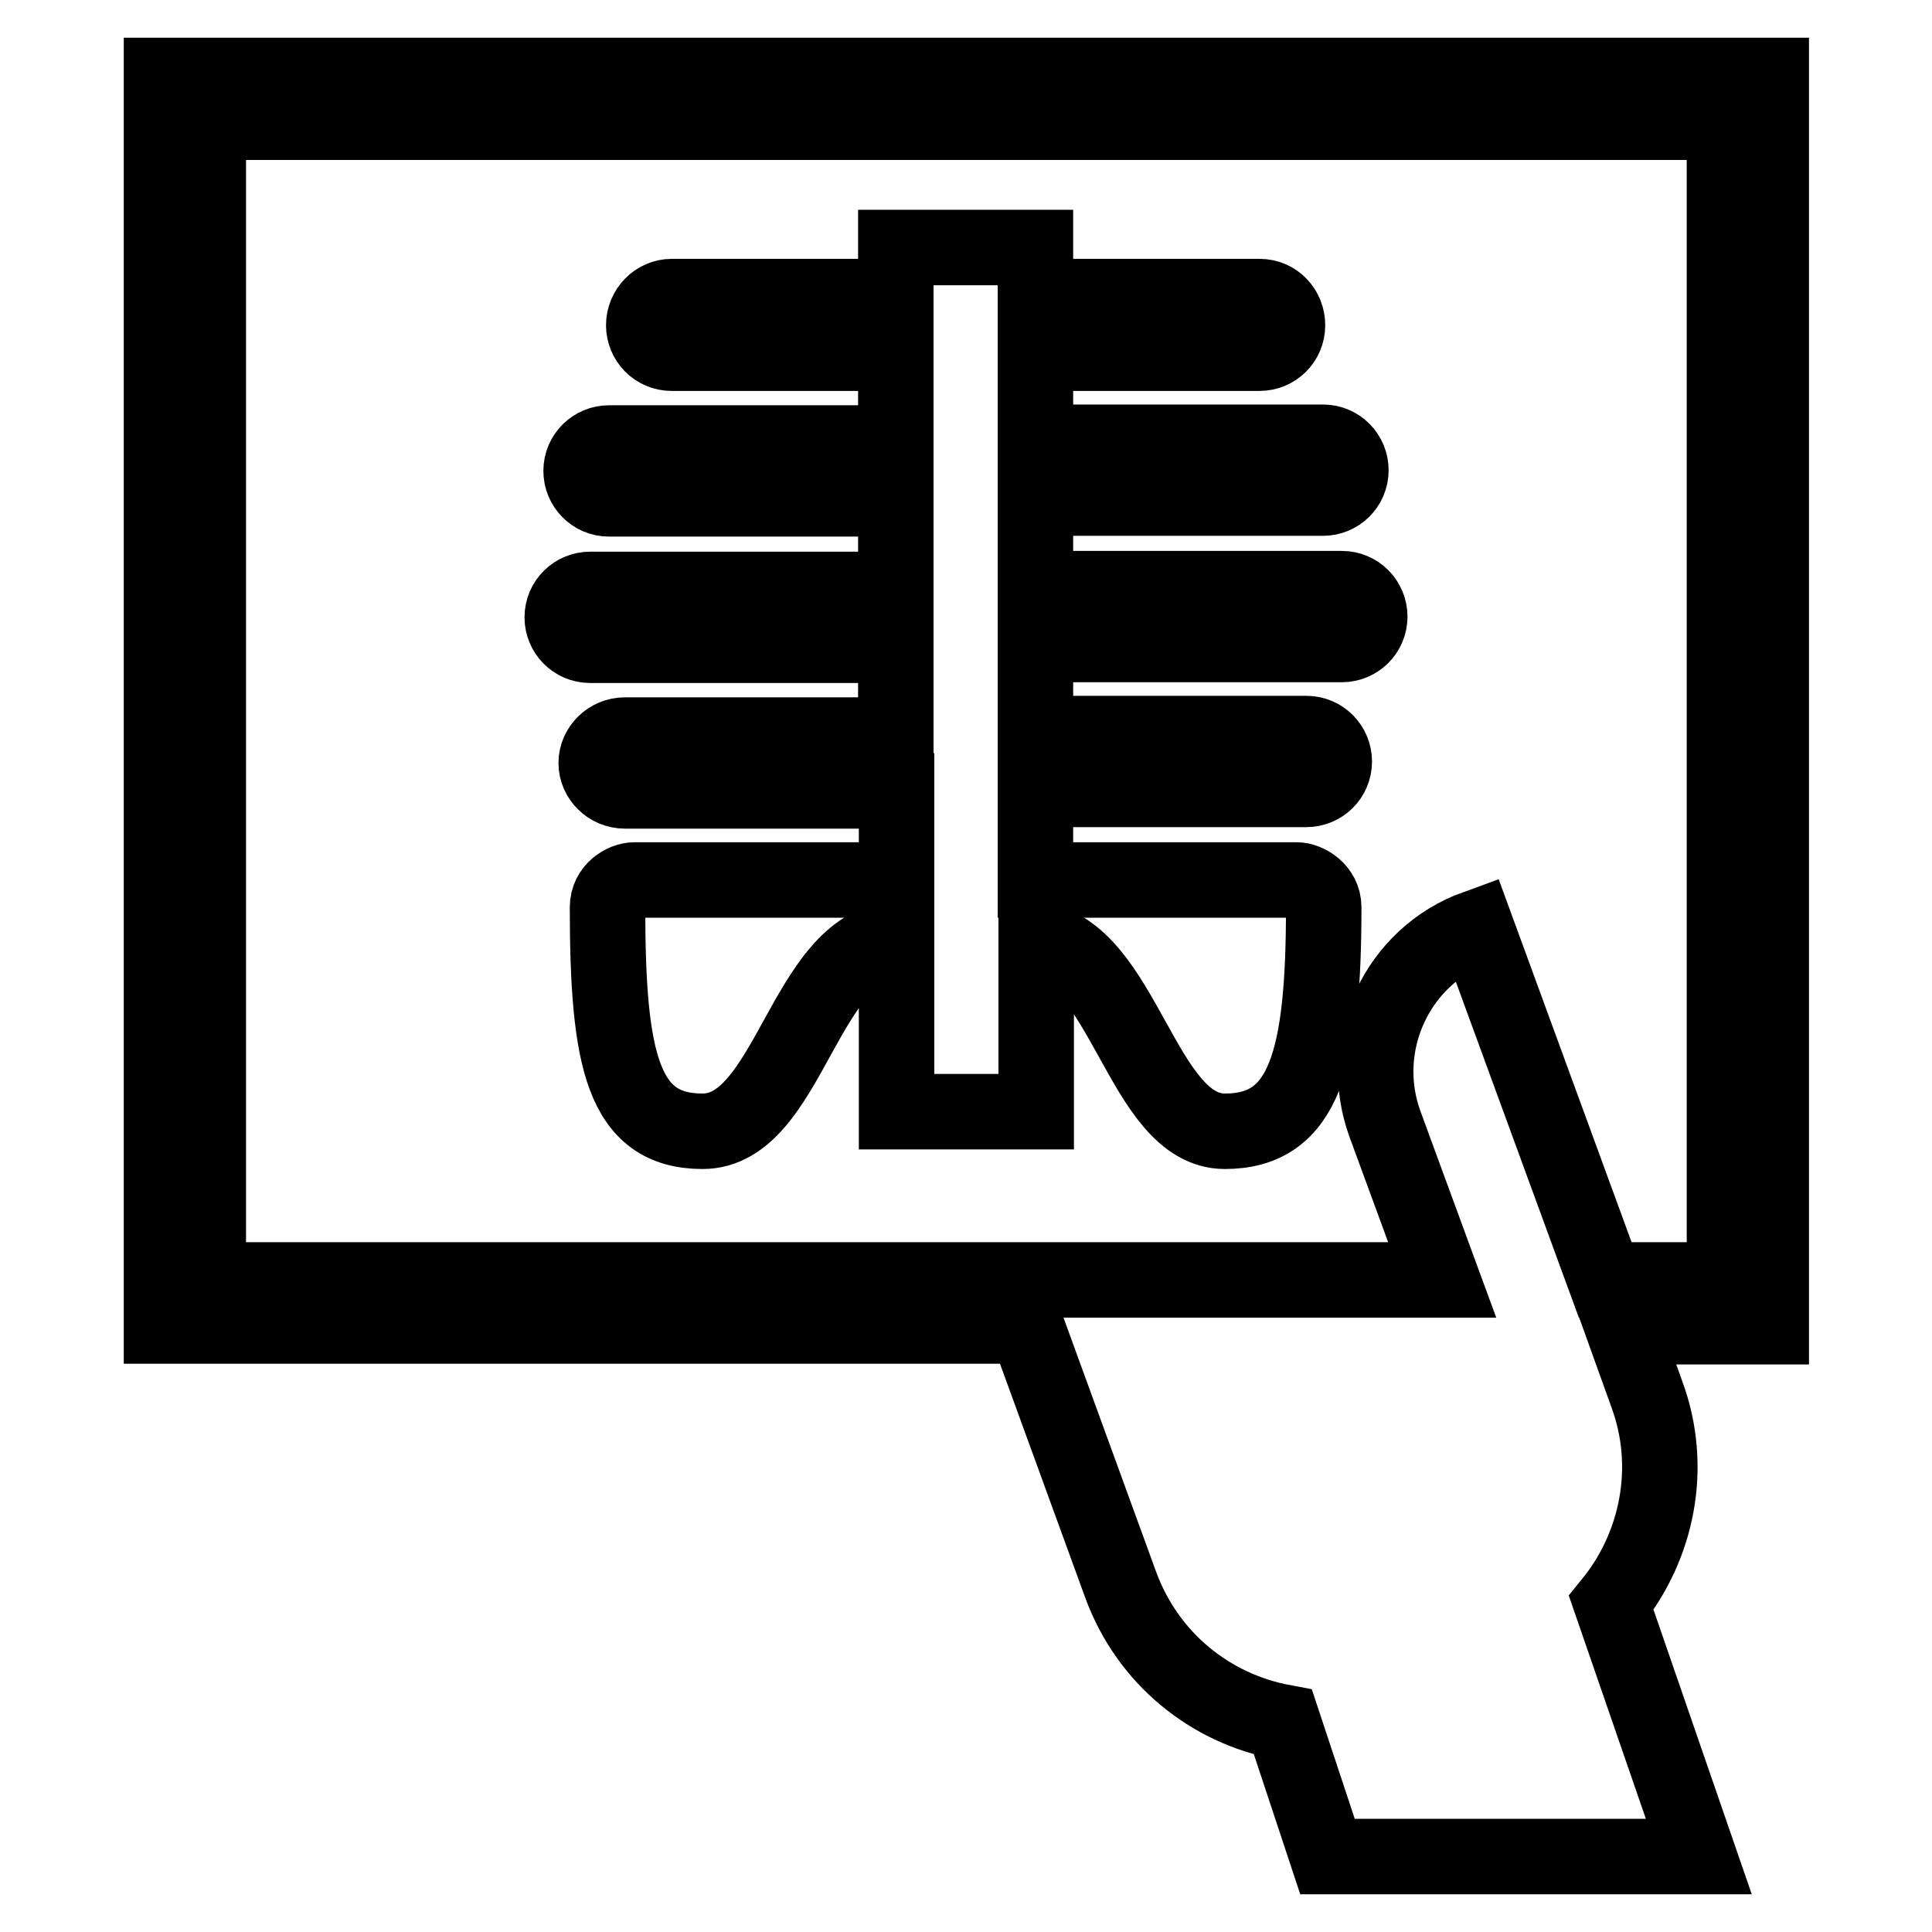 <?xml version="1.0" encoding="utf-8"?>
<!-- Svg Vector Icons : http://www.onlinewebfonts.com/icon -->
<!DOCTYPE svg PUBLIC "-//W3C//DTD SVG 1.1//EN" "http://www.w3.org/Graphics/SVG/1.1/DTD/svg11.dtd">
<svg version="1.1" xmlns="http://www.w3.org/2000/svg" xmlns:xlink="http://www.w3.org/1999/xlink" x="0px" y="0px" viewBox="0 0 256 256" enable-background="new 0 0 256 256" xml:space="preserve">
<g> <path stroke-width="10" fill-opacity="0" stroke="#000000"  d="M213.5,212.4c6.1-7.5,8.3-18,4.7-27.7l-3.2-8.9h19.7V10H21.4v165.7H136l12.5,34.3 c3.6,9.8,11.9,16.4,21.5,18.2l5.9,17.8l49.2,0L213.5,212.4L213.5,212.4z M195.6,122.9c-10.5,3.8-15.9,15.5-12.1,26l7.6,20.7H27.6 V16.2h200.9v153.4h-15.8L195.6,122.9L195.6,122.9z M137.2,104.8v11.8h34.6c1.4,0,3.6,1.3,3.6,3.6c0,20.1-2.5,29.7-13.1,29.7 c-11,0-13.3-23.9-25-25.4v22.8h-18.5v-22.9c-12.3,0.9-14.2,25.5-25.7,25.5c-10.6,0-12.6-9.5-12.6-29.7c0-2.3,2.1-3.6,3.6-3.6h34.7 v-11.8H82.8c-2.1,0-3.8-1.7-3.8-3.7s1.7-3.7,3.8-3.7h35.9V85.5H78.2c-2.1,0-3.7-1.7-3.7-3.7c0-2.1,1.7-3.7,3.7-3.7h40.5V66.1h-38 c-2.1,0-3.7-1.7-3.7-3.7c0-2.1,1.7-3.7,3.7-3.7h38V46.8H89c-2.1,0-3.7-1.7-3.7-3.7c0-2.1,1.7-3.8,3.7-3.8h29.7v-6.5h18.5v6.5h29.7 c2.1,0,3.7,1.7,3.7,3.8c0,2.1-1.7,3.7-3.7,3.7h-29.7v11.8h38.1c2.1,0,3.7,1.7,3.7,3.7c0,2.1-1.7,3.7-3.7,3.7h-38.1V78h40.6 c2.1,0,3.7,1.7,3.7,3.7c0,2.1-1.7,3.7-3.7,3.7h-40.6v11.8h35.9c2.1,0,3.7,1.7,3.7,3.7c0,2.1-1.7,3.7-3.7,3.7H137.2L137.2,104.8z"/></g>
</svg>